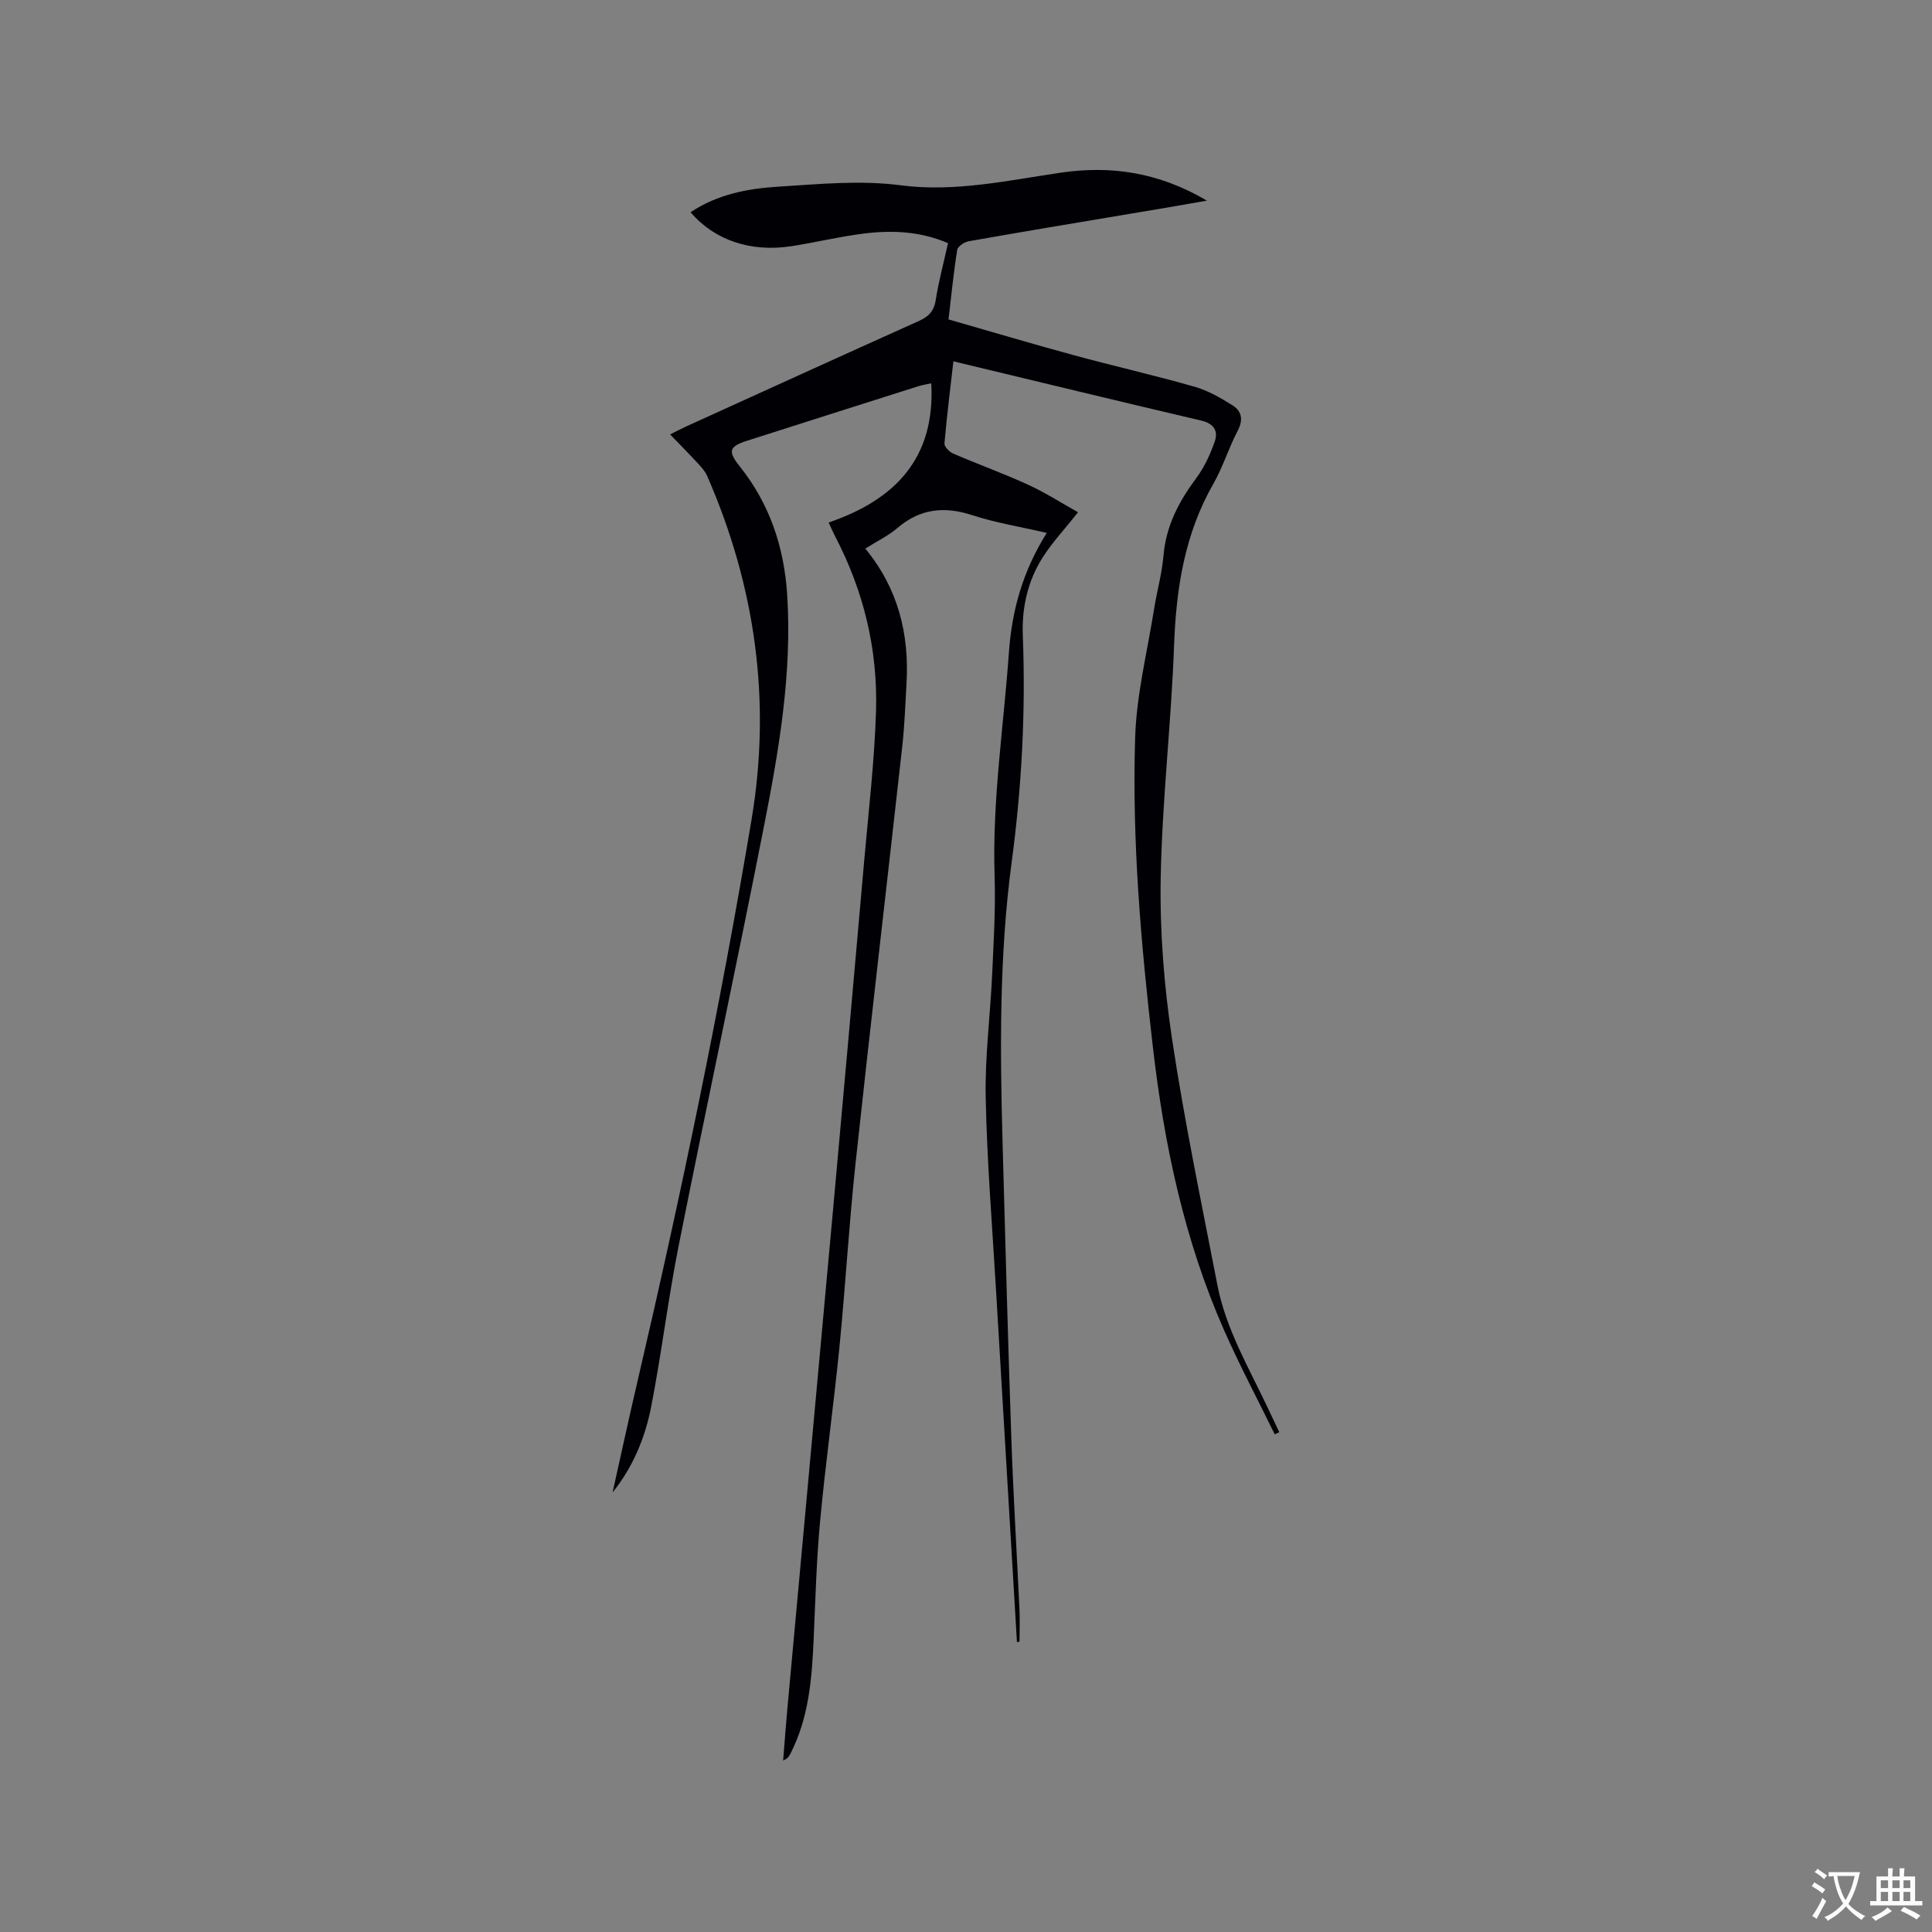 <svg enable-background="new 0 0 400 400" viewBox="0 0 400 400" xmlns="http://www.w3.org/2000/svg"><rect x="0" y="0" width="400" height="400" fill="#808080" stroke="none"/><path d="m210.55 340c-1.44-24.22-2.89-48.44-4.32-72.66-.78-13.33-1.88-26.66-2.15-40.01-.18-8.55.95-17.12 1.34-25.69.31-6.77.72-13.56.5-20.33-.5-15.55 1.87-30.87 2.97-46.3.63-8.77 2.9-16.81 7.83-24.68-5.43-1.26-10.54-2.08-15.39-3.66-5.81-1.9-10.83-1.38-15.55 2.66-1.89 1.62-4.22 2.73-6.63 4.25 6.81 8.27 9.14 17.72 8.53 28.02-.25 4.23-.39 8.48-.85 12.69-3.21 28.86-6.59 57.7-9.7 86.57-1.36 12.64-2.08 25.35-3.33 38.01-1.19 12.02-2.88 23.99-4 36.01-.76 8.12-.98 16.28-1.34 24.43-.36 8.18-.98 16.3-4.81 23.77-.27.53-.59 1.04-1.51 1.42.3-3.71.57-7.41.91-11.12 3.17-34.62 6.36-69.24 9.51-103.87 2.16-23.75 4.27-47.51 6.36-71.27.91-10.33 2.13-20.66 2.45-31.01.39-12.69-2.53-24.8-8.43-36.12-.43-.83-.81-1.7-1.38-2.93 13.67-4.67 22.1-13.22 21.25-28.82-.99.22-1.88.35-2.72.62-11.81 3.74-23.61 7.5-35.41 11.27-3.76 1.2-4.01 2.19-1.56 5.26 6.23 7.79 9.23 16.75 9.86 26.66 1.04 16.37-1.75 32.36-4.88 48.26-5.68 28.89-11.86 57.67-17.6 86.54-2.19 11-3.52 22.16-5.66 33.17-1.25 6.44-3.74 12.54-8.01 17.85 1.73-7.73 3.4-15.48 5.2-23.19 8.98-38.48 17.04-77.15 23.57-116.12 4.13-24.62.78-48.34-9.2-71.16-.41-.93-1.14-1.75-1.84-2.51-1.85-2-3.76-3.93-5.82-6.07 1.19-.59 2.28-1.17 3.4-1.68 16-7.27 32-14.57 48.03-21.77 2.01-.9 3.18-1.98 3.55-4.3.62-3.94 1.66-7.82 2.56-11.85-5.79-2.47-11.59-2.71-17.39-1.99-5.04.62-10 1.84-15.02 2.62-8.46 1.3-15.96-1.24-20.9-7.03 5.57-3.71 11.82-4.91 18.27-5.3 8.43-.52 16.77-1.38 25.31-.27 11.12 1.45 22.15-1.02 33.16-2.63 10.32-1.51 20.24-.06 30.17 5.8-3.28.57-5.77 1.02-8.27 1.44-2.51.43-5.01.84-7.52 1.26-11.18 1.88-22.36 3.73-33.52 5.71-.91.16-2.27 1.06-2.39 1.78-.75 4.69-1.21 9.42-1.8 14.4 8.75 2.51 17.24 5.04 25.8 7.37 8.37 2.28 16.84 4.2 25.18 6.58 2.76.79 5.39 2.31 7.85 3.86 1.88 1.19 2.23 2.98 1.05 5.23-1.87 3.55-3.04 7.48-5.03 10.96-5.96 10.41-7.72 21.67-8.15 33.49-.59 16.1-2.48 32.16-2.77 48.26-.19 11.07.7 22.28 2.35 33.23 2.56 17.05 6.1 33.96 9.38 50.91 1.77 9.16 6.53 17.17 10.45 25.49.79 1.67 1.58 3.34 2.37 5.01-.31.15-.63.29-.94.44-3.51-7.18-7.27-14.25-10.49-21.56-8.24-18.68-12.41-38.42-14.74-58.62-2.46-21.3-4.34-42.65-3.67-64.08.28-8.92 2.52-17.78 3.93-26.66.58-3.66 1.62-7.27 1.93-10.95.52-6.18 3.18-11.25 6.8-16.11 1.67-2.24 2.89-4.92 3.82-7.57.75-2.14-.15-3.71-2.75-4.32-17.01-3.99-33.98-8.11-51.36-12.28-.65 5.74-1.37 11.36-1.85 16.99-.06.66 1.01 1.76 1.79 2.1 5.15 2.22 10.43 4.12 15.52 6.45 3.58 1.64 6.93 3.8 10.35 5.71-2.83 3.57-5.38 6.28-7.34 9.37-3.08 4.86-4.32 10.38-4.1 16.1.61 15.72-.21 31.32-2.3 46.94-2.6 19.38-2.42 38.92-1.88 58.44.56 20.35 1.11 40.7 1.81 61.04.41 11.76 1.13 23.51 1.68 35.26.1 2.22.01 4.44.01 6.66-.18.04-.36.08-.53.13z" fill="#010105"/><g fill="#fafbfa"><path d="m377.9 391.2c-.2.3-.4.5-.6.8-.7-.6-1.4-1-2.2-1.5.2-.3.4-.5.5-.8.6.4 1.4.8 2.3 1.5zm-1.8 6.1c-.2-.2-.5-.4-.9-.6.4-.6.8-1.2 1.2-1.9s.7-1.3.9-1.9c.3.3.5.5.8.7-.7 1.3-1.4 2.6-2 3.7zm2.2-9c-.3.3-.5.5-.6.8-.6-.6-1.3-1.1-2-1.5.3-.3.5-.5.6-.7.6.5 1.3.9 2 1.4zm.3.2v-.9h2 4.5c-.3 1.3-.6 2.5-1 3.6s-.9 2.1-1.4 3c.4.5 1 1 1.6 1.4s1.2.8 1.9 1.1c-.3.2-.5.4-.8.8-.4-.3-1-.7-1.6-1.2s-1.2-1.1-1.6-1.6c-.5.6-1.1 1.1-1.7 1.6s-1.4.9-2.1 1.4c-.1-.3-.3-.5-.7-.8.6-.2 1.2-.5 1.9-1s1.4-1.1 2-1.8c-.5-.8-.9-1.6-1.2-2.5s-.6-2-.8-3.2c-.4.1-.7.1-1 .1zm2.5 2.7c.3 1 .7 1.7 1 2.2.3-.5.6-1.1 1-2s.6-1.9.9-3h-3.2-.4c.1.9.3 1.8.7 2.8z"/><path d="m396.5 388.5v1.5 3.6h1.5v.9c-.4 0-1 0-1.7 0h-7.9c-.5 0-.9 0-1.2 0v-.9h1.3v-3.5c0-.7 0-1.2 0-1.6h2.4c0-.8 0-1.4 0-1.7h1c0 .3-.1.8-.1 1.7h1.5c0-.8 0-1.4 0-1.7h1c0 .3-.1.9-.1 1.7zm-8.2 9.2c-.2-.3-.5-.5-.8-.8.8-.3 1.4-.6 1.9-.9s1-.7 1.4-1.1c.3.3.6.5.9.8-1.6 1-2.8 1.6-3.4 2zm2.6-6.8v-1.6h-1.5v1.6zm0 2.7v-1.9h-1.5v1.9zm2.4-2.7v-1.6h-1.5v1.6zm0 2.7v-1.9h-1.5v1.9zm.2 2 .7-.8c.4.2.9.5 1.6.8s1.3.7 1.8 1c-.3.3-.5.5-.8.8-.4-.3-1.5-1-3.3-1.8zm2-4.7v-1.6h-1.4v1.6zm0 2.7v-1.9h-1.4v1.9z"/></g></svg>